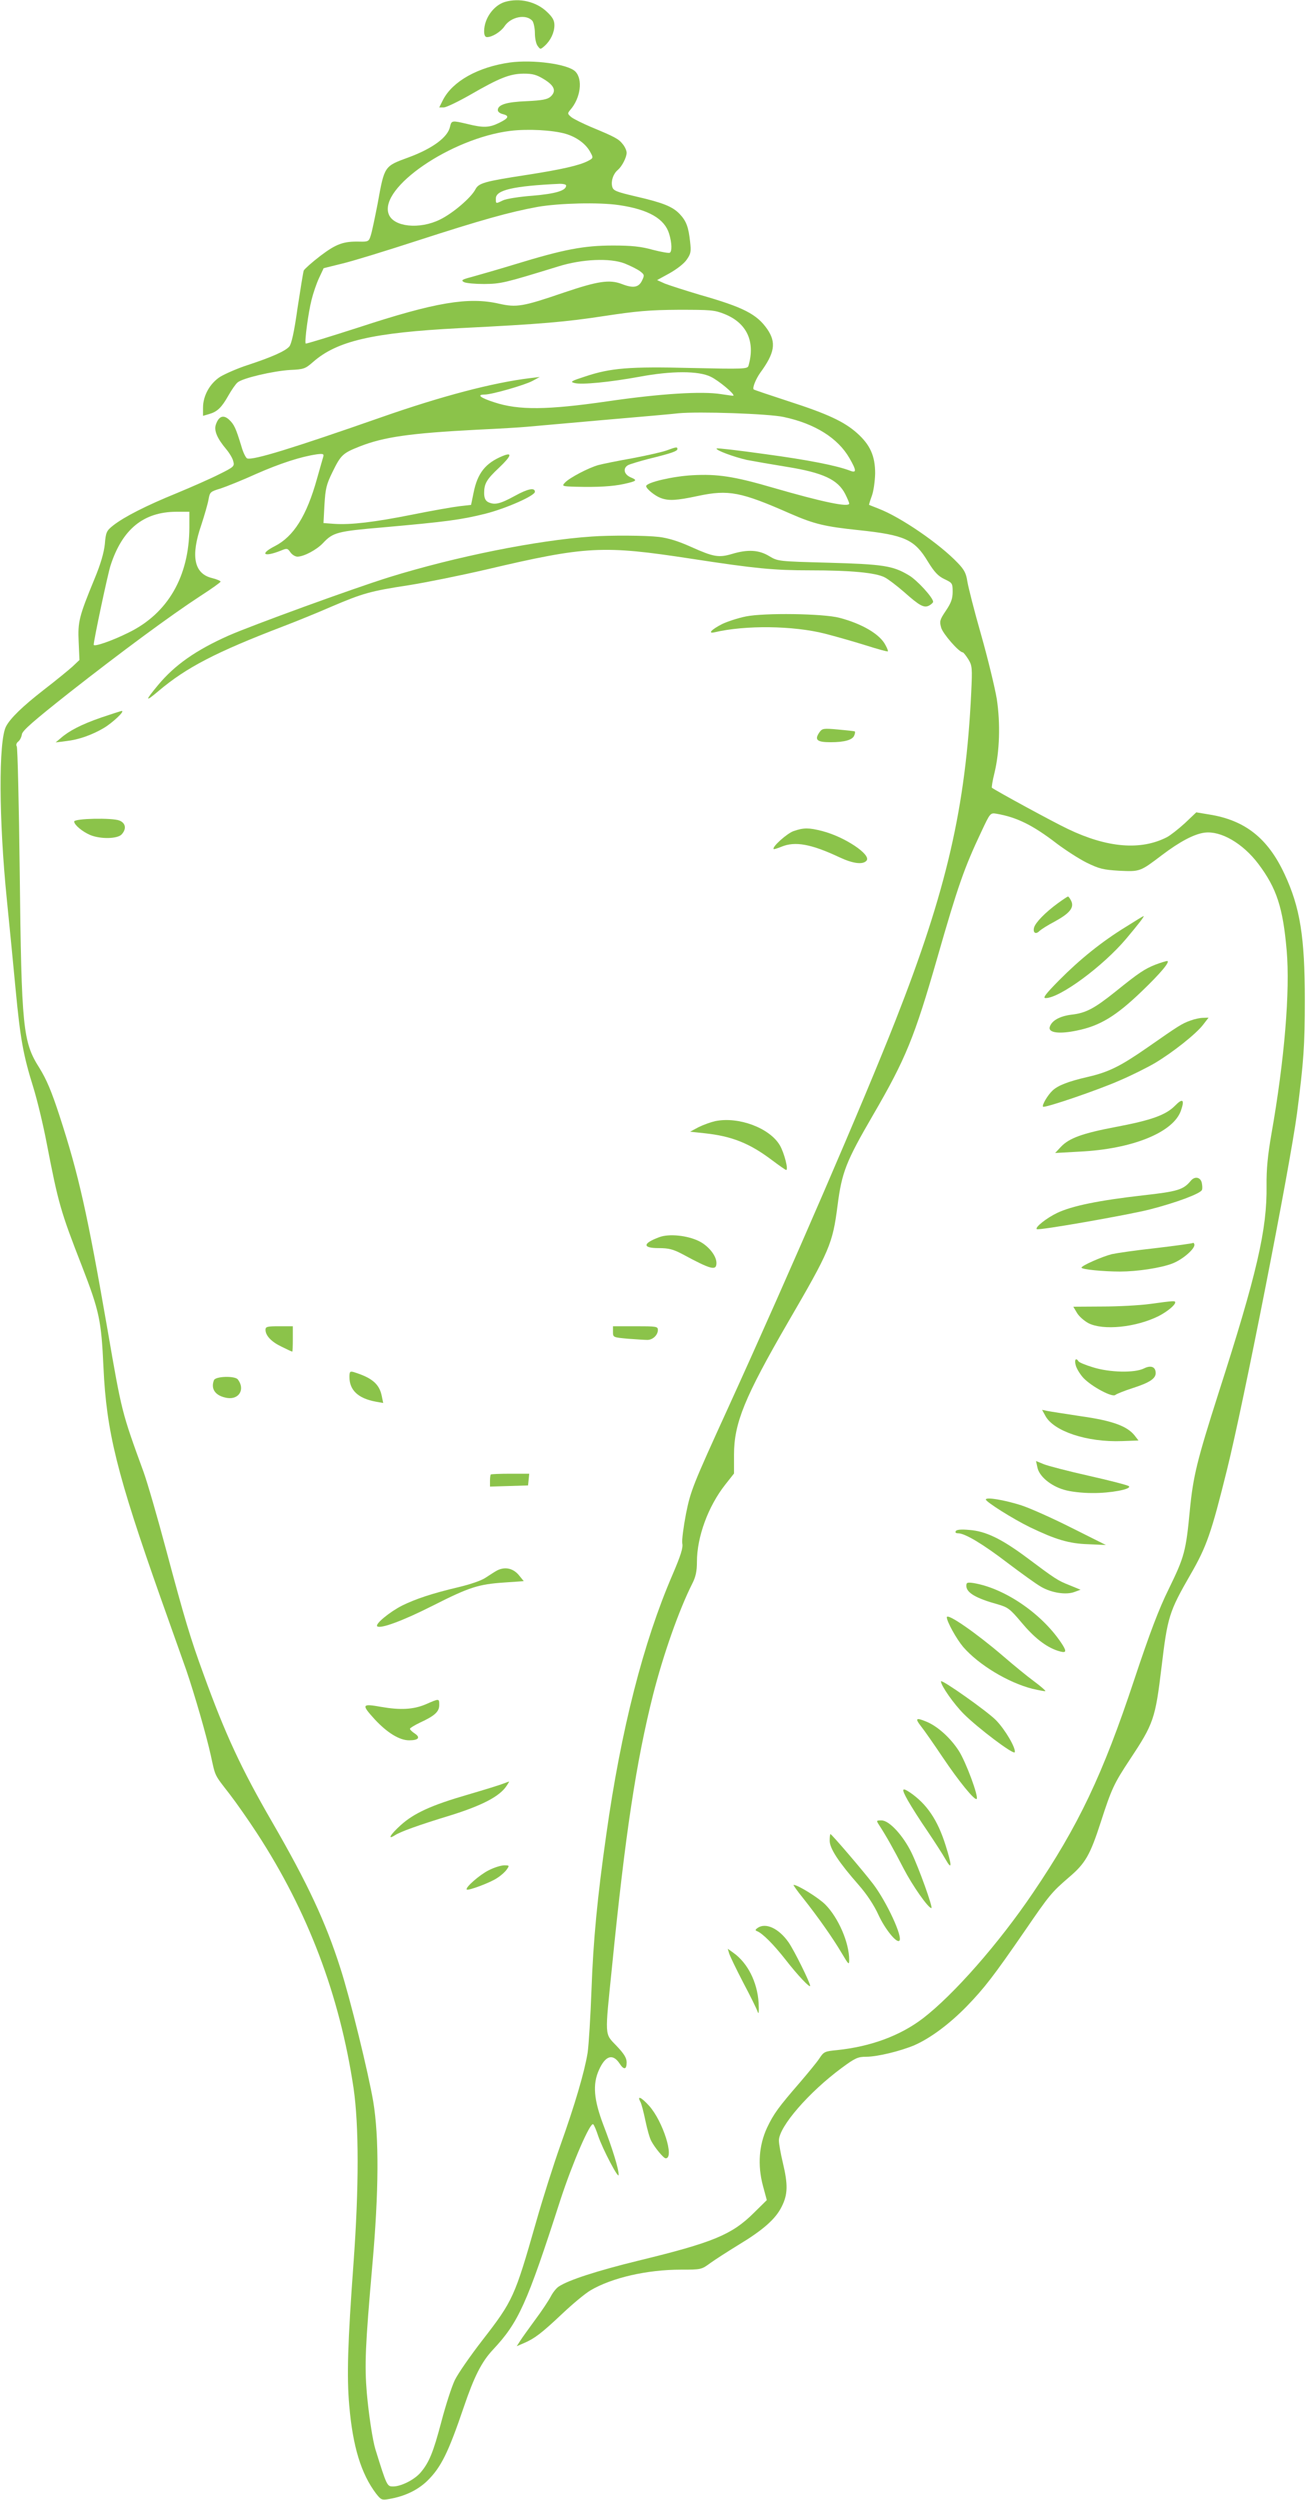 <?xml version="1.0" standalone="no"?>
<!DOCTYPE svg PUBLIC "-//W3C//DTD SVG 20010904//EN"
 "http://www.w3.org/TR/2001/REC-SVG-20010904/DTD/svg10.dtd">
<svg version="1.0" xmlns="http://www.w3.org/2000/svg"
 width="669pt" height="1280pt" viewBox="0 0 669 1280"
 preserveAspectRatio="xMidYMid meet">
<g transform="translate(0,1280) scale(0.1,-0.1)"
fill="#8bc34a" stroke="none">
<path d="M2586 12790 c-58 -18 -106 -85 -106 -150 0 -20 5 -30 15 -30 27 0 71
28 89 55 33 50 113 65 144 27 6 -9 12 -37 12 -62 0 -25 6 -55 14 -65 14 -19
14 -19 36 0 31 28 50 69 50 106 0 24 -9 41 -39 69 -55 52 -140 72 -215 50z"/>
<path d="M2612 12480 c-163 -23 -294 -96 -343 -192 l-19 -38 23 0 c13 0 75 30
138 66 149 86 201 106 271 107 46 0 66 -5 105 -29 54 -33 64 -61 33 -89 -16
-14 -41 -19 -122 -23 -104 -4 -148 -18 -148 -46 0 -8 11 -17 25 -20 36 -9 31
-21 -18 -45 -51 -25 -81 -26 -162 -6 -81 19 -82 19 -90 -15 -12 -53 -89 -110
-210 -155 -128 -47 -125 -42 -161 -240 -14 -71 -29 -144 -35 -161 -9 -30 -13
-32 -57 -31 -82 2 -119 -11 -201 -73 -43 -33 -81 -67 -85 -75 -3 -8 -17 -95
-32 -193 -17 -122 -31 -183 -42 -196 -21 -24 -89 -54 -213 -95 -53 -17 -116
-45 -141 -60 -53 -34 -88 -97 -88 -158 l0 -42 31 9 c42 12 64 33 99 95 16 28
37 59 47 67 25 22 183 59 271 64 68 3 76 6 116 41 123 108 307 150 751 173
422 21 544 32 740 62 164 25 232 31 380 32 165 0 185 -1 237 -22 114 -46 158
-141 122 -265 -5 -16 -24 -17 -292 -11 -319 8 -415 0 -546 -44 -71 -23 -77
-27 -53 -33 36 -10 184 5 332 32 165 31 304 31 366 0 40 -19 124 -89 116 -97
-1 -1 -29 3 -62 8 -98 16 -312 3 -585 -37 -306 -44 -452 -46 -577 -5 -72 23
-94 40 -50 40 36 0 204 48 245 70 l37 20 -50 -6 c-190 -23 -453 -92 -764 -201
-449 -157 -656 -221 -685 -210 -7 3 -21 31 -30 64 -28 91 -36 109 -62 134 -29
27 -53 19 -68 -24 -11 -31 6 -71 53 -127 16 -19 33 -47 36 -62 7 -25 3 -29
-72 -66 -43 -22 -141 -65 -218 -97 -155 -63 -269 -121 -325 -165 -34 -27 -38
-34 -43 -96 -5 -45 -21 -101 -53 -178 -79 -192 -86 -219 -81 -323 l4 -92 -36
-34 c-20 -18 -86 -72 -147 -119 -108 -84 -171 -145 -193 -187 -39 -73 -37
-481 4 -886 14 -137 34 -345 45 -461 24 -252 39 -336 90 -499 21 -68 52 -197
69 -287 60 -310 71 -349 181 -631 89 -230 99 -277 110 -517 15 -330 69 -547
293 -1181 58 -162 116 -328 131 -369 43 -126 104 -337 126 -438 24 -109 16
-94 96 -197 34 -44 97 -134 140 -200 261 -400 424 -830 495 -1305 28 -192 28
-510 0 -895 -30 -410 -35 -582 -22 -730 18 -211 61 -350 137 -451 26 -33 30
-35 68 -28 78 13 145 45 194 92 72 70 109 147 188 379 53 156 91 231 149 293
131 140 173 231 345 765 63 193 155 405 169 389 5 -5 16 -31 25 -59 24 -70
105 -224 105 -200 1 29 -31 133 -79 258 -48 127 -55 206 -22 279 33 74 71 86
106 33 22 -34 36 -31 36 6 0 23 -13 44 -52 85 -62 65 -60 40 -23 404 68 683
124 1050 210 1392 53 208 133 435 201 570 18 35 24 64 24 111 0 128 57 284
145 396 l45 57 0 96 c0 162 54 294 277 679 213 366 228 401 253 594 22 173 43
227 182 466 168 289 212 397 329 804 106 370 139 463 226 647 45 96 46 97 77
92 104 -18 185 -57 311 -154 44 -33 112 -77 152 -97 64 -31 84 -36 166 -41
107 -5 107 -5 219 80 91 69 165 108 218 115 83 11 196 -54 276 -160 94 -125
126 -224 145 -443 18 -206 -11 -560 -78 -939 -19 -110 -26 -181 -25 -265 3
-224 -49 -450 -247 -1065 -109 -342 -129 -422 -146 -597 -20 -211 -28 -239
-108 -403 -51 -103 -97 -225 -177 -465 -161 -486 -286 -748 -518 -1090 -175
-259 -407 -523 -565 -644 -117 -89 -267 -144 -439 -162 -63 -6 -68 -8 -91 -43
-13 -20 -58 -74 -98 -121 -111 -128 -136 -162 -170 -234 -41 -89 -49 -190 -21
-296 l20 -74 -67 -66 c-112 -111 -208 -151 -591 -244 -212 -52 -357 -99 -407
-132 -13 -8 -31 -31 -42 -52 -11 -21 -46 -74 -79 -118 -32 -44 -67 -92 -77
-108 l-18 -28 37 16 c54 23 90 50 198 152 53 50 117 103 143 118 110 65 291
106 462 106 104 0 106 0 152 34 25 18 89 59 141 91 128 77 193 134 224 197 32
63 33 113 6 226 -11 46 -20 97 -20 113 0 71 154 248 322 372 69 51 83 57 126
57 56 0 175 29 246 59 82 36 179 108 268 199 91 94 138 155 298 387 126 184
137 197 225 273 85 72 109 114 164 284 55 170 67 196 149 320 122 184 130 208
162 473 31 258 38 282 149 475 82 142 106 211 186 534 84 336 322 1548 359
1826 34 263 40 347 40 580 0 323 -24 474 -104 645 -85 183 -202 276 -386 305
l-66 11 -59 -56 c-33 -30 -74 -62 -91 -71 -134 -69 -306 -55 -508 42 -74 35
-368 195 -389 211 -2 2 3 35 13 75 27 111 31 255 12 380 -10 59 -46 208 -81
331 -35 122 -66 245 -70 272 -6 40 -16 59 -49 93 -93 98 -293 235 -406 278
-25 10 -46 18 -48 19 -1 1 5 22 14 46 9 24 16 76 17 115 0 89 -25 146 -92 206
-66 59 -151 99 -353 164 -95 31 -175 58 -177 60 -8 7 10 52 33 85 75 102 83
155 37 223 -54 78 -123 113 -344 176 -77 23 -158 49 -181 58 l-40 18 64 35
c37 21 75 50 88 70 21 30 23 41 17 92 -8 74 -19 105 -53 141 -36 38 -85 58
-224 90 -103 24 -117 30 -122 51 -7 28 5 65 29 85 21 18 45 64 45 88 0 11 -9
31 -20 44 -21 27 -40 37 -163 88 -42 18 -87 40 -100 50 -20 17 -21 19 -6 37
53 60 66 157 26 197 -38 38 -216 62 -335 46z m285 -365 c58 -17 106 -53 128
-96 15 -27 14 -29 -13 -43 -44 -23 -137 -44 -311 -71 -221 -34 -249 -42 -266
-75 -22 -42 -115 -122 -181 -154 -105 -52 -239 -38 -263 28 -50 135 319 388
623 426 91 11 217 4 283 -15z m3 -265 c0 -26 -54 -42 -172 -52 -68 -5 -136
-16 -152 -24 -37 -18 -36 -18 -36 10 0 43 89 64 328 75 17 0 32 -3 32 -9z
m270 -100 c152 -22 235 -70 258 -148 14 -47 15 -89 3 -96 -5 -3 -44 4 -87 15
-60 17 -109 22 -204 22 -149 0 -253 -20 -498 -95 -92 -28 -193 -57 -226 -66
-50 -13 -55 -17 -40 -26 11 -6 57 -10 104 -10 86 1 101 4 380 90 122 38 265
44 340 15 30 -12 66 -30 79 -40 22 -17 23 -20 10 -47 -17 -36 -45 -41 -104
-18 -63 24 -122 15 -297 -44 -210 -72 -242 -77 -331 -57 -157 36 -326 8 -722
-122 -146 -47 -267 -84 -269 -82 -7 7 13 158 30 224 8 33 25 83 38 111 l24 51
93 23 c52 12 224 65 384 117 330 107 477 148 620 174 111 19 313 24 415 9z
m845 -1085 c160 -34 277 -108 336 -210 37 -64 37 -78 4 -65 -71 27 -214 55
-435 85 -135 19 -247 32 -249 29 -8 -8 89 -44 156 -59 37 -7 129 -23 203 -35
186 -30 262 -65 300 -140 11 -22 20 -43 20 -48 0 -21 -138 8 -390 81 -199 58
-284 71 -412 64 -99 -5 -238 -37 -238 -56 0 -13 44 -49 73 -60 41 -16 81 -14
193 10 156 33 219 21 473 -91 122 -53 176 -66 348 -84 238 -25 288 -48 356
-161 34 -55 52 -74 85 -90 40 -19 42 -21 42 -65 0 -35 -8 -57 -35 -97 -31 -46
-33 -54 -24 -86 8 -31 92 -127 111 -127 3 0 16 -16 28 -35 20 -33 21 -43 15
-172 -28 -586 -126 -1012 -388 -1678 -162 -412 -532 -1269 -856 -1980 -183
-401 -193 -426 -217 -545 -13 -68 -22 -137 -19 -152 5 -21 -8 -62 -50 -160
-150 -347 -264 -795 -339 -1328 -46 -323 -67 -543 -76 -795 -5 -137 -14 -284
-20 -325 -16 -98 -65 -265 -140 -475 -33 -93 -90 -271 -125 -395 -108 -378
-117 -399 -273 -600 -62 -80 -126 -172 -142 -205 -16 -33 -47 -129 -69 -213
-42 -159 -63 -209 -106 -260 -31 -37 -100 -72 -141 -72 -31 0 -32 0 -91 190
-14 45 -34 177 -44 288 -12 145 -8 240 28 652 34 382 35 658 5 840 -25 147
-118 528 -169 685 -75 235 -167 432 -348 745 -161 278 -241 451 -353 760 -67
183 -97 284 -191 635 -44 165 -96 345 -116 400 -112 307 -111 304 -184 726
-104 599 -148 795 -246 1096 -41 126 -67 187 -103 245 -85 134 -92 202 -101
1003 -4 347 -11 636 -15 643 -5 8 -2 18 7 25 9 7 17 23 19 37 2 19 60 69 242
213 269 211 521 397 673 496 56 36 102 69 103 73 0 4 -21 13 -46 19 -90 23
-108 112 -53 271 16 49 33 107 37 130 7 39 9 41 62 57 30 10 113 43 183 75
123 54 228 88 310 100 32 4 37 2 33 -12 -3 -9 -17 -60 -32 -112 -53 -191 -120
-297 -216 -346 -80 -41 -57 -58 31 -23 31 13 34 12 48 -8 9 -13 25 -23 37 -23
34 1 98 35 131 70 51 54 72 60 308 80 325 29 400 39 524 70 106 27 253 92 253
112 0 23 -36 16 -103 -21 -77 -42 -104 -48 -138 -31 -13 8 -19 21 -19 46 0 48
13 70 76 129 64 61 71 82 18 60 -87 -36 -128 -87 -148 -187 l-13 -63 -61 -7
c-34 -4 -142 -23 -241 -43 -191 -38 -313 -53 -400 -47 l-54 4 5 94 c5 83 10
104 41 167 43 88 53 97 139 131 124 49 259 68 603 86 110 5 225 12 255 15 30
3 208 18 395 35 187 16 358 31 380 34 103 10 462 -2 540 -19z m-3045 -567 c-1
-249 -110 -438 -310 -536 -88 -44 -180 -75 -180 -63 0 23 72 362 86 405 60
186 168 275 337 276 l67 0 0 -82z"/>
<path d="M3415 10494 c-22 -8 -101 -26 -175 -40 -74 -13 -153 -29 -175 -35
-50 -14 -148 -65 -171 -90 -17 -18 -15 -19 57 -21 112 -3 189 2 244 14 68 15
72 19 36 34 -35 15 -42 47 -13 63 10 5 56 19 102 31 118 29 150 40 150 51 0
12 -6 11 -55 -7z"/>
<path d="M3030 10053 c-280 -19 -697 -103 -1036 -208 -189 -59 -702 -246 -823
-299 -168 -75 -275 -150 -361 -253 -69 -83 -68 -90 3 -30 141 119 292 198 637
330 63 24 174 69 245 100 164 70 203 81 400 111 88 14 266 50 395 80 515 121
598 125 1054 55 325 -50 421 -59 606 -59 208 0 336 -12 382 -36 18 -9 62 -43
98 -74 82 -73 104 -84 130 -70 11 6 20 15 20 19 0 21 -83 112 -125 136 -82 49
-131 56 -410 64 -259 7 -260 7 -305 34 -53 32 -110 35 -190 11 -68 -20 -94
-16 -210 36 -64 29 -116 45 -164 51 -68 8 -250 9 -346 2z"/>
<path d="M3821 9644 c-40 -8 -95 -26 -122 -39 -55 -28 -76 -51 -38 -42 158 37
401 34 564 -7 55 -14 149 -41 210 -60 60 -19 111 -33 113 -31 2 2 -3 16 -12
32 -28 56 -121 110 -236 140 -83 22 -386 26 -479 7z"/>
<path d="M517 9126 c-100 -35 -163 -67 -207 -106 l-25 -21 55 7 c63 7 131 31
192 67 44 26 109 87 92 87 -5 0 -53 -16 -107 -34z"/>
<path d="M4197 9050 c-26 -38 -12 -50 58 -50 71 0 113 12 121 35 4 9 5 18 3
20 -2 2 -41 6 -85 10 -77 7 -82 6 -97 -15z"/>
<path d="M380 8594 c0 -17 42 -52 82 -69 53 -22 140 -20 161 3 26 28 21 58
-11 71 -36 15 -232 11 -232 -5z"/>
<path d="M4065 8545 c-34 -12 -112 -82 -102 -92 2 -2 20 4 40 12 70 29 152 14
297 -54 70 -33 121 -39 139 -17 25 30 -111 121 -226 151 -70 18 -96 18 -148 0z"/>
<path d="M3663 7060 c-22 -5 -61 -19 -85 -31 l-43 -23 75 -8 c139 -15 230 -51
345 -138 36 -27 69 -50 72 -50 13 0 -10 88 -32 126 -52 89 -212 149 -332 124z"/>
<path d="M3377 6466 c-86 -32 -87 -56 -3 -56 53 0 74 -6 122 -31 148 -80 174
-86 174 -45 0 37 -41 88 -90 112 -59 29 -153 39 -203 20z"/>
<path d="M1360 5992 c0 -30 30 -62 83 -87 28 -14 52 -25 54 -25 2 0 3 29 3 65
l0 65 -70 0 c-60 0 -70 -2 -70 -18z"/>
<path d="M3140 5981 c0 -28 1 -28 77 -35 42 -3 86 -6 99 -6 28 0 54 25 54 51
0 18 -8 19 -115 19 l-115 0 0 -29z"/>
<path d="M1790 5750 c0 -67 44 -109 134 -126 l39 -7 -7 34 c-12 63 -50 95
-143 124 -20 6 -23 3 -23 -25z"/>
<path d="M1096 5734 c-18 -46 8 -81 67 -91 62 -10 94 45 55 95 -16 19 -114 16
-122 -4z"/>
<path d="M2514 5251 c-2 -2 -4 -17 -4 -33 l0 -29 98 3 97 3 3 30 3 30 -96 0
c-53 0 -99 -2 -101 -4z"/>
<path d="M2545 4759 c-11 -6 -37 -23 -57 -36 -21 -15 -81 -35 -140 -49 -132
-31 -219 -60 -288 -94 -63 -32 -139 -94 -128 -106 16 -15 134 29 286 106 186
94 232 109 365 118 l100 7 -27 33 c-30 34 -71 42 -111 21z"/>
<path d="M2180 4074 c-62 -26 -128 -30 -226 -13 -101 18 -104 13 -35 -63 64
-69 127 -108 177 -108 47 0 59 14 30 34 -14 9 -26 20 -26 25 0 4 23 18 52 32
76 35 98 56 98 90 0 34 1 34 -70 3z"/>
<path d="M2580 3669 c-14 -6 -95 -31 -180 -56 -191 -55 -279 -96 -347 -157
-54 -49 -71 -78 -30 -52 27 18 124 53 282 101 164 51 255 98 290 152 9 13 14
23 13 22 -2 0 -14 -5 -28 -10z"/>
<path d="M2504 3225 c-47 -23 -123 -90 -113 -99 7 -7 123 36 157 60 19 12 40
31 48 43 14 20 14 21 -13 21 -16 0 -52 -11 -79 -25z"/>
<path d="M5418 8175 c-63 -46 -114 -98 -121 -124 -7 -27 9 -37 28 -17 9 8 43
30 76 47 77 42 102 71 87 105 -6 13 -14 24 -17 24 -3 0 -27 -16 -53 -35z"/>
<path d="M5766 8054 c-122 -75 -234 -165 -341 -273 -69 -70 -85 -91 -69 -91
73 0 294 163 413 304 63 75 95 116 89 116 -2 0 -43 -25 -92 -56z"/>
<path d="M5918 7861 c-55 -22 -84 -41 -203 -137 -110 -88 -153 -111 -228 -119
-60 -8 -101 -31 -110 -64 -7 -29 51 -36 140 -17 118 24 200 74 332 201 96 92
149 155 129 155 -7 -1 -34 -9 -60 -19z"/>
<path d="M6098 7575 c-45 -16 -61 -27 -219 -137 -141 -98 -200 -127 -309 -152
-99 -23 -150 -43 -178 -69 -25 -23 -56 -76 -49 -83 8 -8 281 85 392 134 61 26
143 67 182 90 89 53 211 149 247 197 l27 35 -28 -1 c-15 0 -44 -6 -65 -14z"/>
<path d="M6019 7139 c-48 -48 -120 -74 -305 -109 -169 -32 -238 -57 -280 -102
l-29 -31 125 7 c271 13 483 99 520 212 19 55 8 63 -31 23z"/>
<path d="M6100 6755 c-38 -46 -66 -55 -246 -75 -228 -26 -363 -54 -439 -90
-54 -26 -115 -74 -104 -83 8 -8 469 73 579 101 133 34 260 81 267 100 3 6 2
23 -1 37 -7 29 -36 34 -56 10z"/>
<path d="M6110 6436 c-3 -2 -88 -14 -190 -26 -102 -11 -203 -26 -225 -31 -51
-13 -155 -59 -155 -69 0 -9 111 -20 197 -20 87 0 208 18 268 41 53 20 120 78
113 99 -2 6 -6 9 -8 6z"/>
<path d="M5890 6124 c-52 -7 -162 -13 -243 -13 l-149 -1 19 -32 c10 -17 36
-40 58 -52 75 -39 244 -22 360 36 43 22 85 56 85 70 0 9 -6 9 -130 -8z"/>
<path d="M5511 5808 c5 -17 23 -46 40 -64 43 -44 146 -99 162 -86 7 6 48 22
91 36 84 27 116 48 116 76 0 32 -24 42 -60 24 -48 -24 -177 -21 -262 6 -37 11
-70 25 -73 30 -14 22 -23 8 -14 -22z"/>
<path d="M5354 5553 c41 -80 214 -138 394 -131 l84 3 -21 27 c-38 47 -115 75
-272 97 -79 12 -157 24 -172 27 l-29 6 16 -29z"/>
<path d="M5314 5288 c8 -45 67 -95 136 -115 32 -10 93 -17 145 -17 94 -1 203
20 188 35 -5 5 -97 29 -204 53 -107 24 -211 51 -233 60 l-39 16 7 -32z"/>
<path d="M5050 5123 c0 -12 138 -99 226 -142 131 -63 200 -84 299 -87 l90 -4
-178 89 c-97 49 -212 100 -255 114 -84 27 -182 44 -182 30z"/>
<path d="M4896 4961 c-4 -7 0 -11 12 -11 35 0 127 -55 255 -153 69 -52 145
-107 170 -121 53 -31 129 -43 172 -26 l30 11 -56 23 c-61 24 -73 32 -224 145
-126 93 -206 132 -289 138 -41 4 -66 2 -70 -6z"/>
<path d="M4950 4681 c0 -35 49 -64 162 -95 51 -15 62 -23 120 -92 65 -78 125
-125 185 -145 43 -14 49 -8 27 28 -98 155 -292 290 -456 318 -33 5 -38 3 -38
-14z"/>
<path d="M4850 4520 c0 -22 50 -112 84 -152 79 -91 229 -182 354 -214 35 -8
65 -14 67 -12 2 2 -24 25 -58 50 -34 25 -105 83 -157 128 -140 120 -290 224
-290 200z"/>
<path d="M4820 4192 c0 -22 66 -116 117 -167 72 -72 256 -211 261 -196 7 20
-49 116 -96 164 -45 46 -282 213 -282 199z"/>
<path d="M4717 3963 c17 -21 67 -93 112 -160 82 -122 164 -223 174 -213 11 11
-55 190 -92 247 -42 65 -107 124 -164 148 -55 23 -61 18 -30 -22z"/>
<path d="M4650 3583 c18 -32 63 -103 101 -158 37 -55 79 -120 93 -145 33 -58
33 -33 0 72 -41 131 -97 213 -184 272 -41 27 -43 18 -10 -41z"/>
<path d="M4504 3455 c34 -52 74 -123 124 -220 46 -89 126 -203 143 -204 10 -1
-64 206 -102 284 -43 88 -114 165 -153 165 -28 0 -28 0 -12 -25z"/>
<path d="M4250 3376 c0 -40 47 -111 149 -227 41 -47 78 -102 102 -155 33 -71
92 -144 106 -130 19 18 -65 199 -134 290 -51 67 -213 256 -219 256 -2 0 -4
-15 -4 -34z"/>
<path d="M4113 3083 c77 -97 155 -208 199 -283 35 -59 38 -62 38 -34 0 88 -55
215 -122 283 -35 35 -141 101 -163 101 -3 0 18 -30 48 -67z"/>
<path d="M3880 2929 c-12 -9 -12 -12 -2 -16 28 -11 84 -67 146 -146 62 -80
126 -147 126 -134 0 16 -81 180 -110 222 -50 72 -118 104 -160 74z"/>
<path d="M3735 2799 c4 -13 36 -80 72 -149 36 -68 70 -136 74 -150 6 -16 7 0
5 47 -7 106 -56 203 -129 255 l-29 21 7 -24z"/>
<path d="M3280 2040 c6 -10 17 -54 26 -97 9 -43 22 -90 30 -104 17 -33 63 -89
74 -89 46 0 -14 190 -85 269 -39 43 -63 55 -45 21z"/>
</g>
</svg>
